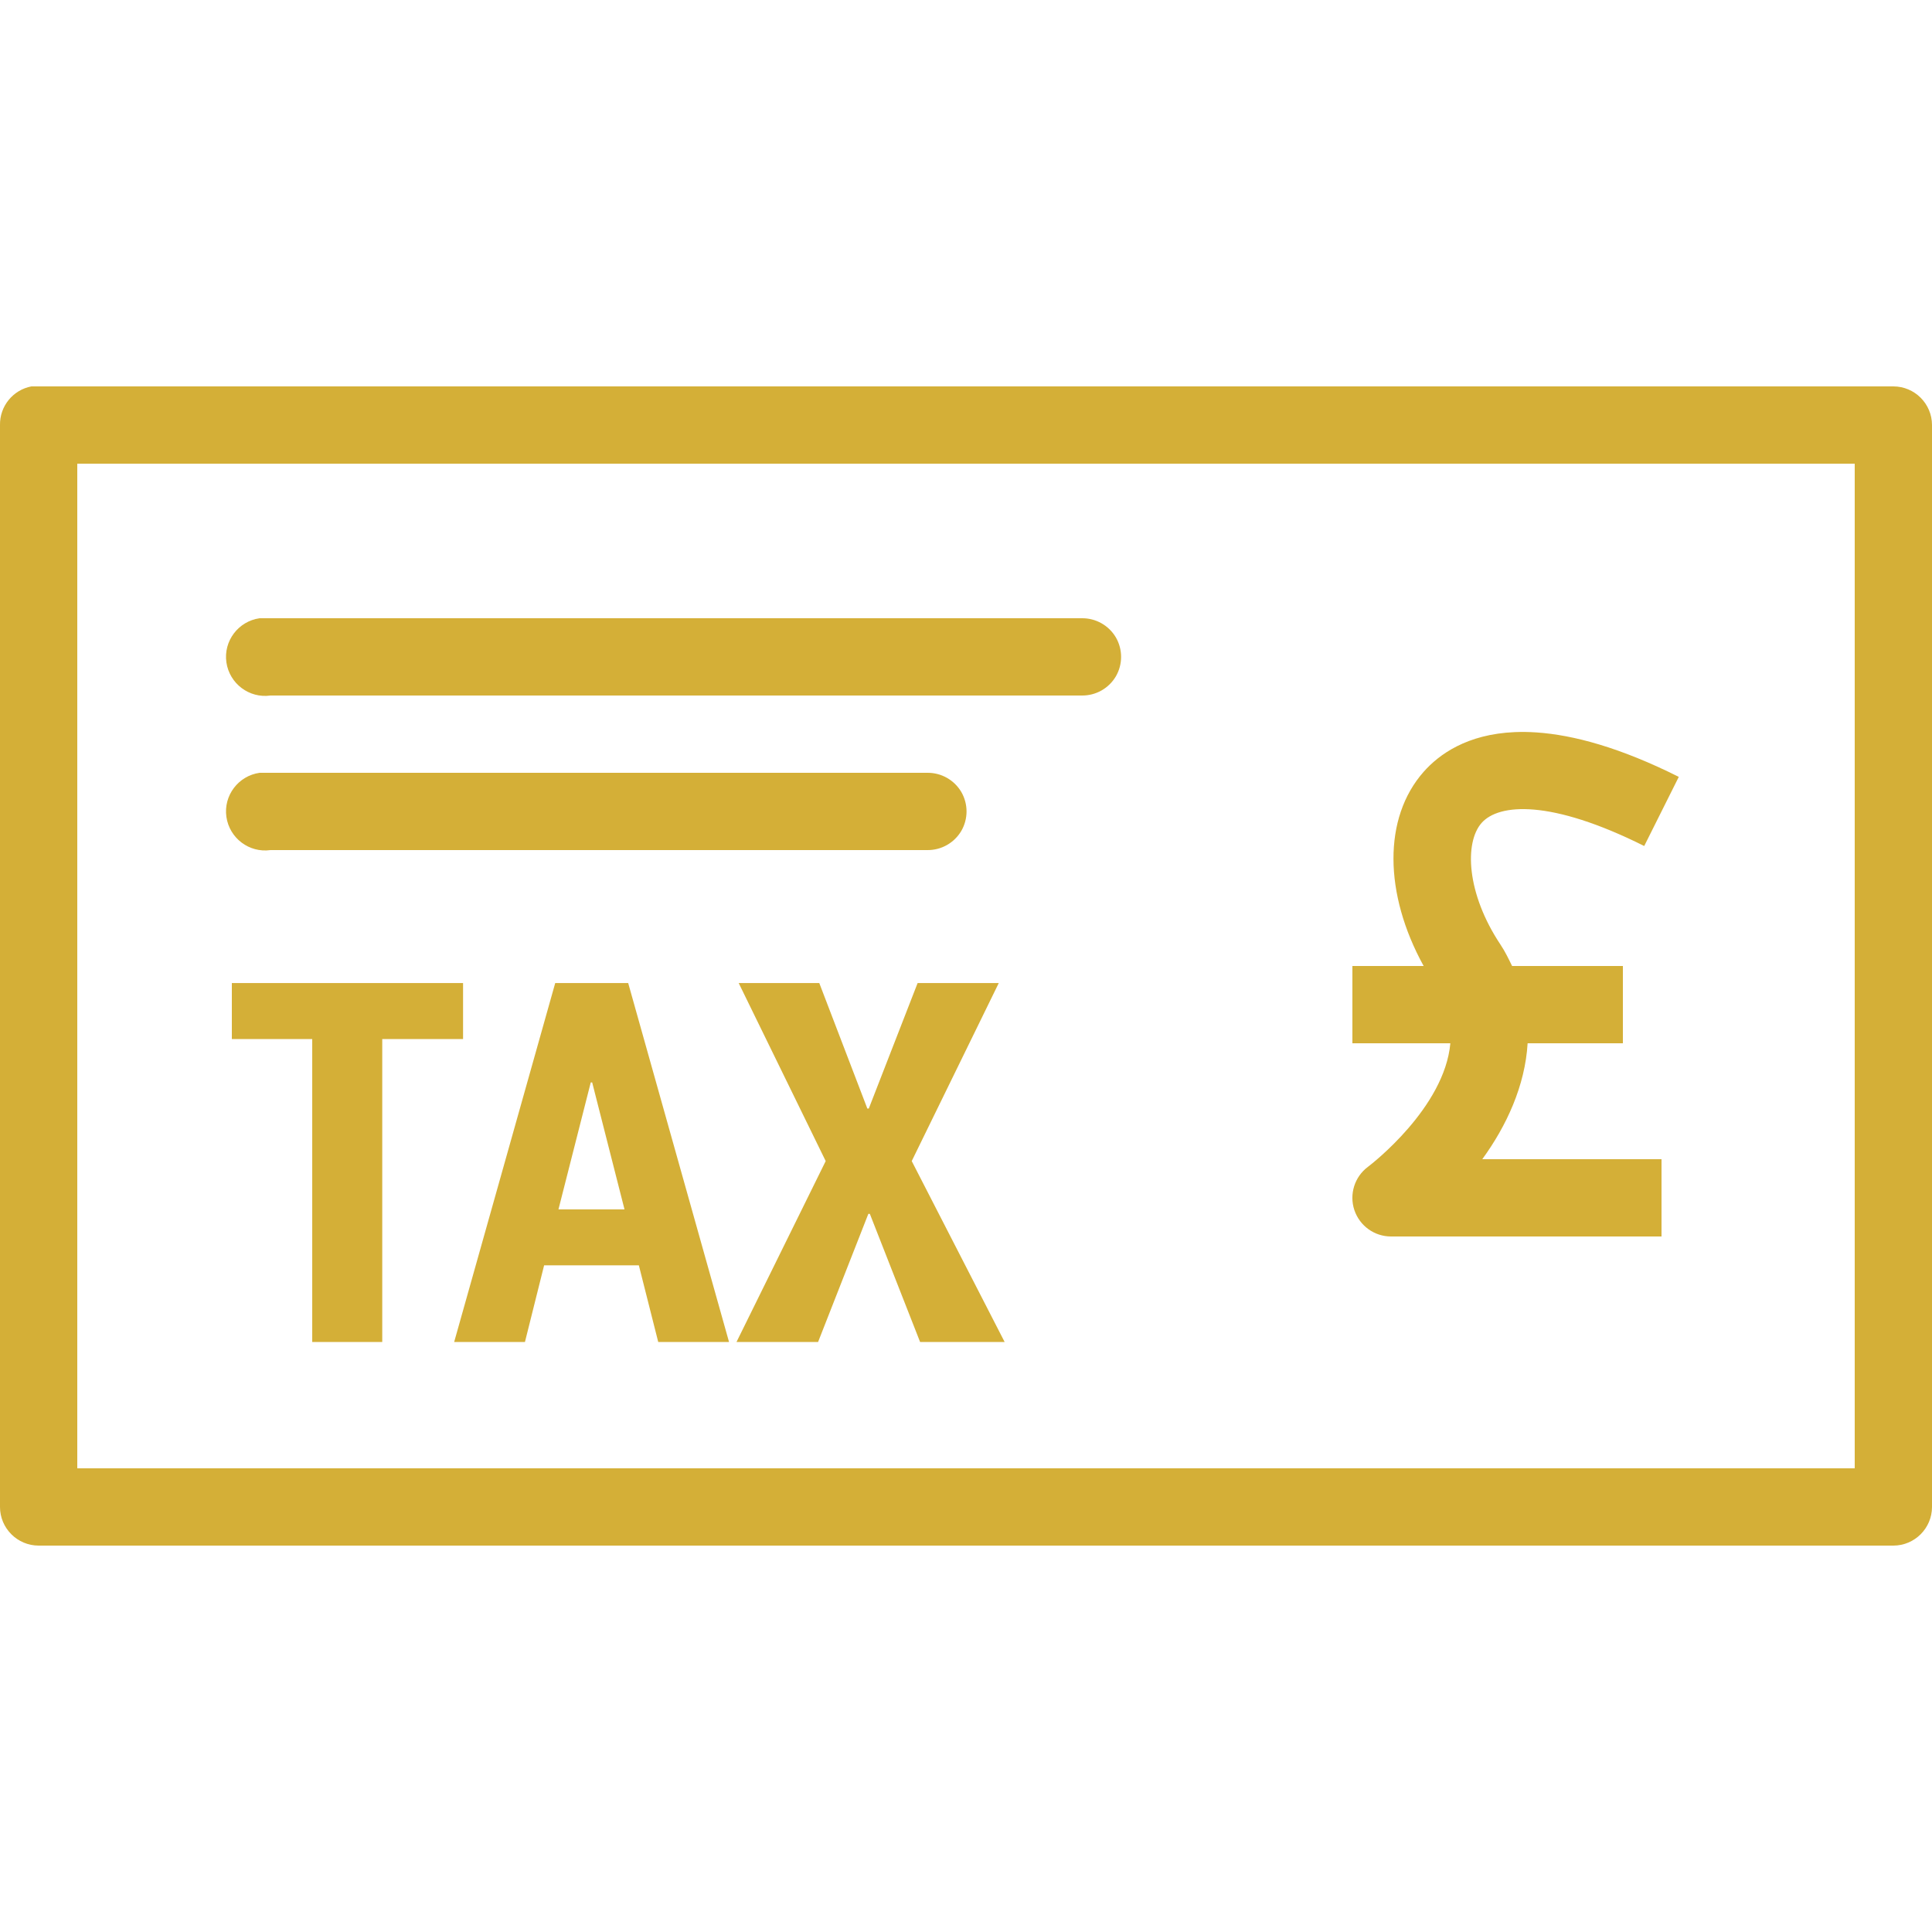 <svg xmlns="http://www.w3.org/2000/svg" width="66" height="66" viewBox="0 0 66 66" fill="none"><g clip-path="url(#clip0_465_682)"><path d="M1.072 13.2C0.444 13.319 -0.011 13.876 -6.39674e-05 14.52V51.48C-6.39674e-05 52.207 0.593 52.8 1.32 52.8H64.68C65.407 52.8 66 52.207 66 51.48V14.52C66 13.793 65.407 13.2 64.68 13.2H1.32H1.196H1.072ZM2.64 15.84H63.36V50.16H2.64V15.84ZM8.869 21.12C8.141 21.223 7.63 21.898 7.734 22.626C7.839 23.353 8.513 23.863 9.24 23.76H36.96C37.434 23.765 37.877 23.517 38.12 23.105C38.358 22.693 38.358 22.188 38.12 21.775C37.877 21.363 37.434 21.115 36.96 21.12H9.24H9.116H8.992H8.869ZM51.748 25.01C50.113 25.079 49.157 25.774 48.634 26.366C47.244 27.94 47.275 30.53 48.634 33H46.2V35.64H49.546C49.348 37.84 46.863 39.761 46.728 39.863C46.273 40.203 46.087 40.799 46.267 41.338C46.448 41.877 46.951 42.24 47.52 42.24H56.76V39.6H50.637C51.465 38.462 52.099 37.092 52.186 35.64H55.44V33H51.655C51.536 32.756 51.421 32.512 51.258 32.268C50.097 30.525 50.02 28.785 50.614 28.112C51.205 27.447 52.975 27.304 56.169 28.901L57.35 26.539C55.341 25.533 53.747 25.107 52.491 25.021C52.228 25.003 51.982 25 51.748 25.01ZM8.869 26.4C8.141 26.503 7.63 27.178 7.734 27.906C7.839 28.633 8.513 29.143 9.24 29.04H31.68C32.154 29.045 32.597 28.797 32.84 28.385C33.078 27.973 33.078 27.468 32.84 27.055C32.597 26.643 32.154 26.395 31.68 26.4H9.24H9.116H8.992H8.869ZM7.92 33.583V35.496H10.666V45.844H13.058V35.496H15.819V33.583H7.92ZM18.967 33.583L15.515 45.844H17.933L18.588 43.225H21.824L22.486 45.844H24.905L21.46 33.583H18.967ZM25.235 33.583L28.207 39.664L25.16 45.844H27.947L29.664 41.467H29.715L31.432 45.844H34.32L31.146 39.664L34.119 33.583H31.347L29.679 37.87H29.63L27.988 33.583H25.235ZM20.181 36.978H20.23L21.334 41.314H19.078L20.181 36.978Z" fill="#D4AF37"></path></g><defs><clipPath id="clip0_465_682"><rect width="66" height="66" fill="white"></rect></clipPath></defs></svg>
